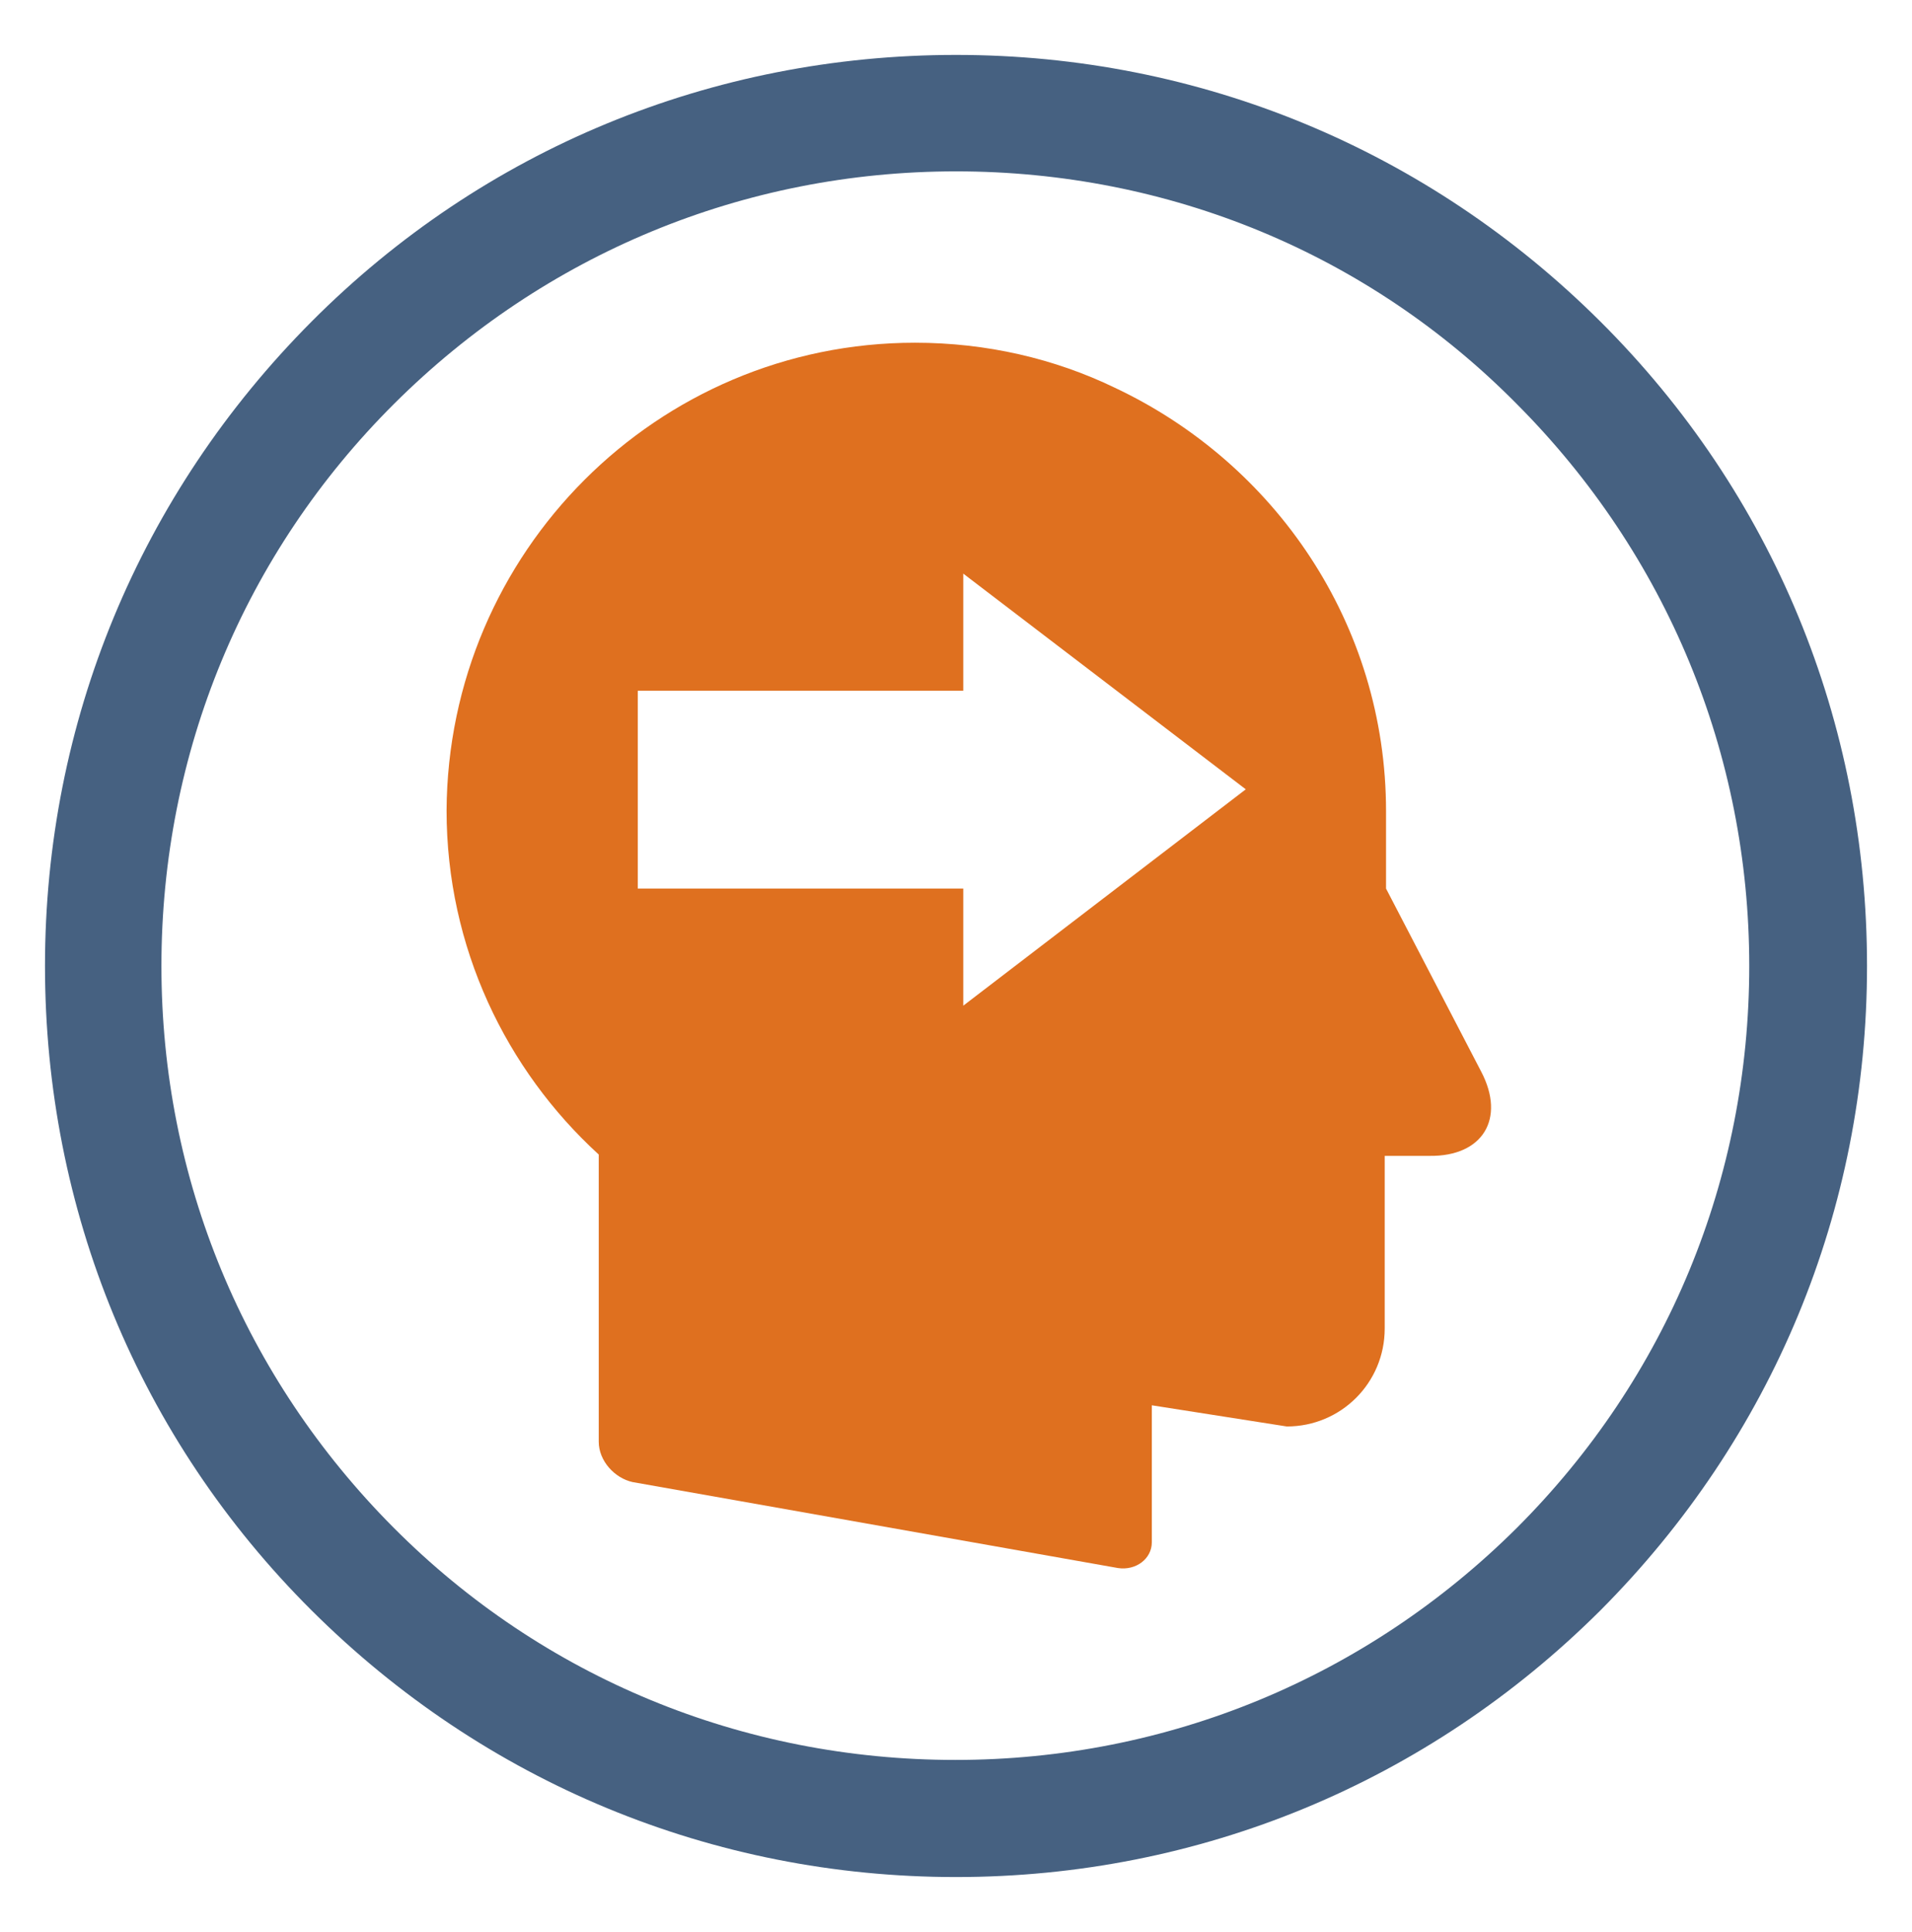 <?xml version="1.0" encoding="utf-8"?>
<!-- Generator: Adobe Illustrator 19.2.1, SVG Export Plug-In . SVG Version: 6.00 Build 0)  -->
<svg version="1.1" id="Layer_1" xmlns="http://www.w3.org/2000/svg" xmlns:xlink="http://www.w3.org/1999/xlink" x="0px" y="0px"
	 width="289px" height="292px" viewBox="0 0 289 292" enable-background="new 0 0 289 292" xml:space="preserve">
<g>
	<g>
		<path fill="#DF701F" d="M223.9,162l-14.4-27.7v-11.7c0-28.3-16.8-52.6-41-64c-9.1-4.4-19.4-6.8-30.2-6.8
			c-39,0-70.6,31.7-70.8,70.7c0,20.7,9,39.2,23,52v43.4c0,2.9,2.4,5.5,5.1,6.1L169,237c2.7,0.4,5.1-1.4,5.1-3.9v-20.7l20.4,3.2
			c8.2,0,14.8-6.6,14.8-14.8v-26.1h6.8C224.1,174.8,227.6,169.1,223.9,162z M145.6,152v-17.7H96.4v-29.9h49.2V86.7l42.7,32.6
			L145.6,152z"/>
	</g>
	<g>
		<path fill="#466181" d="M144.5,283.7c-36.8,0-71.3-14.3-97.4-40.3S6.8,182.8,6.8,146s14.3-71.3,40.3-97.4s60.6-40.3,97.4-40.3
			s71.3,14.3,97.4,40.3c26.1,26,40.3,60.5,40.3,97.4s-14.3,71.3-40.3,97.4C215.8,269.4,181.3,283.7,144.5,283.7z M144.5,25.9
			c-32.1,0-62.2,12.5-84.9,35.1s-35.2,52.8-35.2,85s12.5,62.2,35.1,84.9s52.8,35.1,84.9,35.1s62.2-12.5,84.9-35.1
			c22.7-22.7,35.1-52.8,35.1-84.9s-12.5-62.2-35.1-84.9C206.8,38.3,176.6,25.9,144.5,25.9z"/>
	</g>
</g>
</svg>
